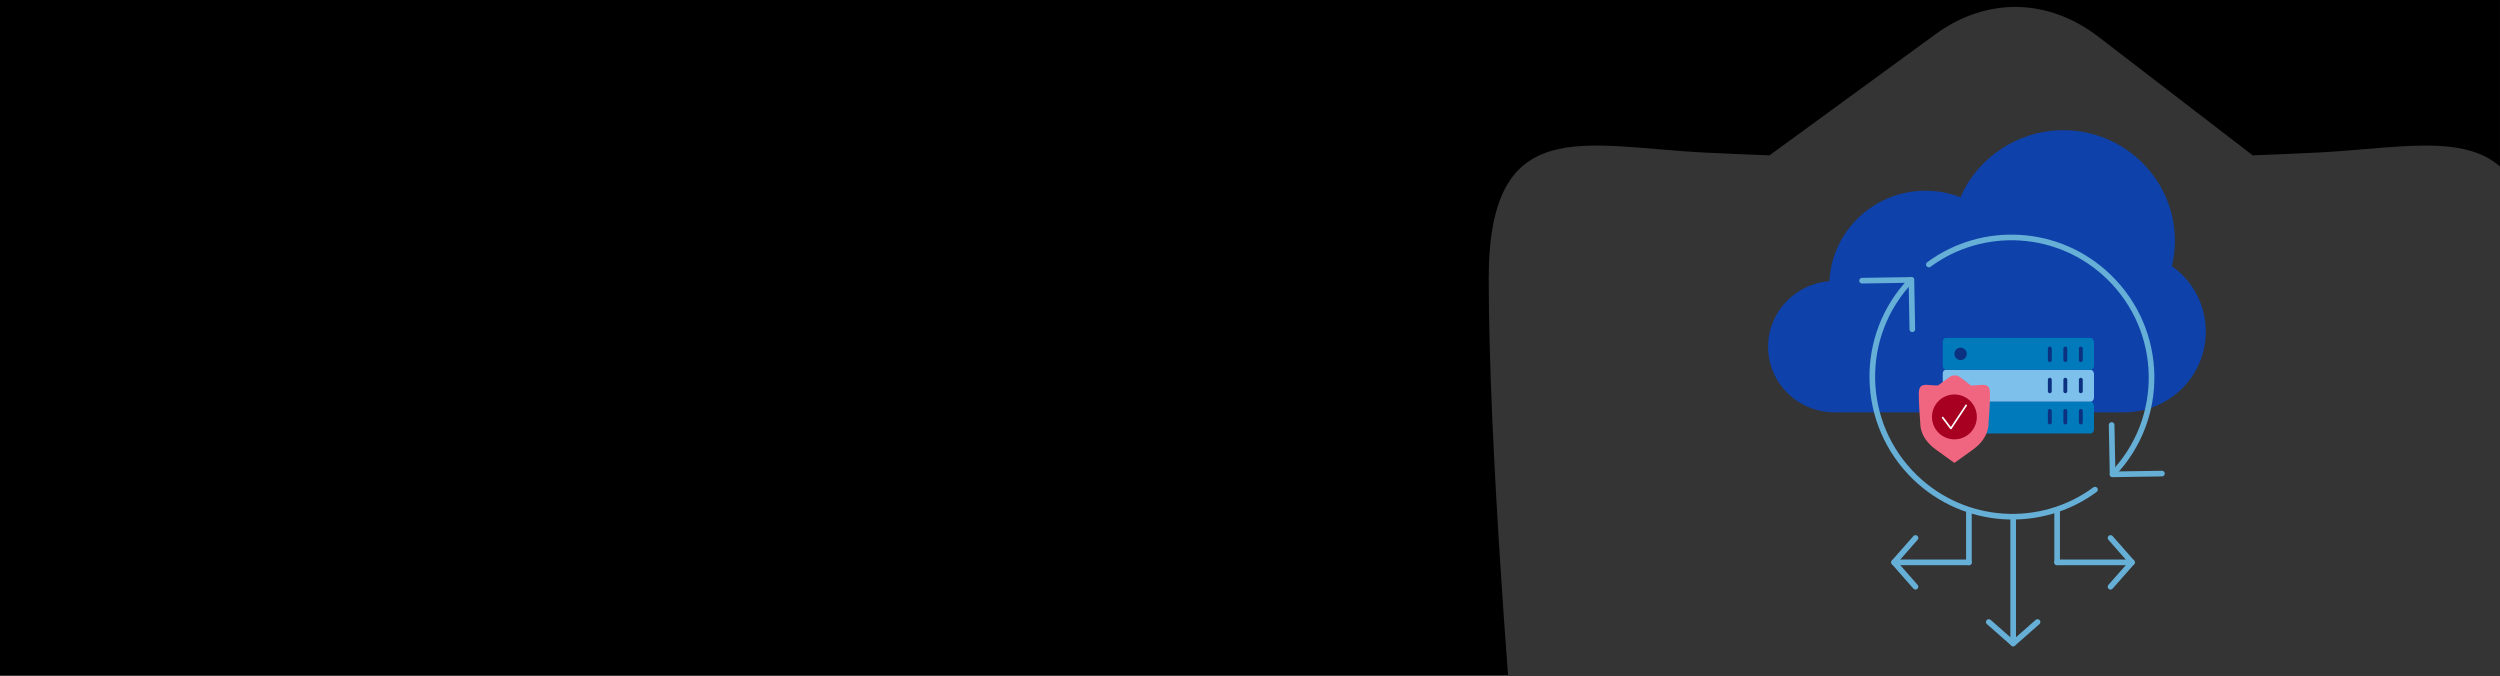 <svg viewBox="0 0 2220 600" xmlns:xlink="http://www.w3.org/1999/xlink" xmlns="http://www.w3.org/2000/svg"><rect x="0" y="0" width="2220" height="600" fill="#808080" stroke="none"/><defs><style>.cls-1{fill:#343434;}.cls-1,.cls-2,.cls-3,.cls-4,.cls-5,.cls-6,.cls-7,.cls-8,.cls-9,.cls-10{stroke-width:0px;}.cls-2{fill:#007aba;}.cls-3,.cls-11{fill:none;}.cls-4{fill:#a70020;}.cls-11{stroke:#66afd7;stroke-linecap:round;stroke-linejoin:round;stroke-width:5.015px;}.cls-12{clip-path:url(#clippath-1);}.cls-5{fill:#7cc0eb;}.cls-6{fill:#000;}.cls-7{fill:#f06680;}.cls-8{fill:#0e41aa;}.cls-9{fill:#fff;}.cls-10{fill:#0b3180;}</style><clipPath id="clippath-1"><polygon points="2221.279 600.457 -1 600.457 0 .457 2222.279 .457 2221.279 600.457" class="cls-3"></polygon></clipPath></defs><g id="bg"><rect height="600.89" width="2220" y="-.47" x="-.021" class="cls-6"></rect></g><g id="XC_WAAP"><g class="cls-12"><path d="M2057.398,135.497c-19.103.95-38.176,1.754-57.153,2.452l-.086-.212-136.612-104.986c-45.118-34.673-99.45-35.492-145.081-2.189l-147.134,107.387c-18.977-.698-38.05-1.502-57.153-2.452-107.978-5.37-192.198-36.001-192.198,112.003s20.021,388.01,20.021,388.01c0,0-12.012,180.004,196.202,332.008,179.095,130.745,246.895,178.069,246.895,178.069h0s69.181-47.324,248.276-178.069c208.215-152.004,196.202-332.008,196.202-332.008,0,0,20.021-240.006,20.021-388.01,0-148.004-84.22-117.373-192.198-112.003" class="cls-1"></path></g></g><g id="Place_Illustrations_here"><g id="cloud"><g id="Isolation_Mode"><path d="M1928.665,236.308c1.762-7.403,2.661-14.979,2.661-22.564,0-54.112-44.497-98.126-99.189-98.126-39.599,0-75.7,23.748-91.206,59.529-9.917-3.844-20.353-5.788-31.082-5.788-45.707,0-83.147,35.695-85.341,80.391-30.399,2.255-54.458,27.497-54.458,58.095,0,32.136,26.426,58.285,58.898,58.285h257.396c39.945,0,72.443-32.153,72.443-71.675,0-23.151-11.204-44.662-30.123-58.146Z" class="cls-8"></path></g></g><line y2="499.39" x2="1681.907" y1="499.39" x1="1748.391" class="cls-11"></line><line y2="499.39" x2="1748.391" y1="455.076" x1="1748.391" class="cls-11"></line><line y2="499.39" x2="1893.214" y1="499.39" x1="1826.73" class="cls-11"></line><line y2="499.39" x2="1826.73" y1="453.732" x1="1826.73" class="cls-11"></line><line y2="571.39" x2="1787.7" y1="459.019" x1="1787.7" class="cls-11"></line><polyline points="1874.156 477.717 1893.204 499.39 1874.156 521.018" class="cls-11"></polyline><polyline points="1700.955 521.018 1681.907 499.345 1700.955 477.717" class="cls-11"></polyline><polyline points="1809.351 552.341 1787.678 571.39 1766.05 552.341" class="cls-11"></polyline><polyline points="1919.803 420.537 1875.971 421.211 1875.14 377.377" class="cls-11"></polyline><polyline points="1653.487 249.245 1697.319 248.571 1698.15 292.405" class="cls-11"></polyline><path d="M1860.352,434.803c-47.762,35.252-115.497,31.827-159.758-10.945-49.334-47.673-50.823-126.174-3.327-175.337" class="cls-11"></path><path d="M1712.835,234.878c47.761-35.251,115.496-31.825,159.757,10.946,49.334,47.673,50.823,126.174,3.327,175.337" class="cls-11"></path><path d="M1725.161,360.223v21.107c0,1.974,1.367,3.577,3.051,3.577h128.199c1.684,0,3.051-1.603,3.051-3.577v-20.957c0-2.055-1.426-3.726-3.178-3.726h-128.071s-2.969-.405-3.051,3.577Z" class="cls-2"></path><path d="M1847.779,376.887c.95,0,1.722-.771,1.722-1.722v-10.265c0-.95-.771-1.722-1.722-1.722s-1.722.771-1.722,1.722v10.265c0,.95.771,1.722,1.722,1.722Z" class="cls-10"></path><path d="M1834.005,376.887c.95,0,1.722-.771,1.722-1.722v-10.265c0-.95-.771-1.722-1.722-1.722s-1.722.771-1.722,1.722v10.265c0,.95.771,1.722,1.722,1.722Z" class="cls-10"></path><path d="M1820.23,376.887c.95,0,1.722-.771,1.722-1.722v-10.265c0-.95-.771-1.722-1.722-1.722s-1.722.771-1.722,1.722v10.265c0,.95.771,1.722,1.722,1.722Z" class="cls-10"></path><path d="M1741.027,376.28c3.039,0,5.51-2.471,5.51-5.51s-2.471-5.51-5.51-5.51-5.51,2.471-5.51,5.51,2.471,5.51,5.51,5.51Z" class="cls-10"></path><path d="M1725.161,331.949v21.107c0,1.974,1.367,3.577,3.051,3.577h128.199c1.684,0,3.051-1.603,3.051-3.577v-20.957c0-2.055-1.426-3.726-3.178-3.726h-128.071s-2.969-.405-3.051,3.577Z" class="cls-5"></path><path d="M1847.779,335.474c-.95,0-1.722.771-1.722,1.722v10.265c0,.95.771,1.722,1.722,1.722s1.722-.771,1.722-1.722v-10.265c0-.95-.771-1.722-1.722-1.722Z" class="cls-10"></path><path d="M1834.005,335.474c-.95,0-1.722.771-1.722,1.722v10.265c0,.95.771,1.722,1.722,1.722s1.722-.771,1.722-1.722v-10.265c0-.95-.771-1.722-1.722-1.722Z" class="cls-10"></path><path d="M1820.23,335.474c-.95,0-1.722.771-1.722,1.722v10.265c0,.95.771,1.722,1.722,1.722s1.722-.771,1.722-1.722v-10.265c0-.95-.771-1.722-1.722-1.722Z" class="cls-10"></path><path d="M1741.962,337.065c-3.766-.622-6.989,2.601-6.367,6.367.377,2.281,2.217,4.121,4.498,4.498,3.766.622,6.989-2.601,6.367-6.367-.377-2.281-2.217-4.121-4.498-4.498Z" class="cls-10"></path><path d="M1725.161,303.676v21.107c0,1.974,1.367,3.577,3.051,3.577h128.199c1.684,0,3.051-1.603,3.051-3.577v-20.957c0-2.055-1.426-3.726-3.178-3.726h-128.071s-2.969-.405-3.051,3.577Z" class="cls-2"></path><path d="M1847.779,307.773c-.95,0-1.722.771-1.722,1.722v10.265c0,.95.771,1.722,1.722,1.722s1.722-.771,1.722-1.722v-10.265c0-.95-.771-1.722-1.722-1.722Z" class="cls-10"></path><path d="M1834.005,307.773c-.95,0-1.722.771-1.722,1.722v10.265c0,.95.771,1.722,1.722,1.722s1.722-.771,1.722-1.722v-10.265c0-.95-.771-1.722-1.722-1.722Z" class="cls-10"></path><path d="M1820.23,307.773c-.95,0-1.722.771-1.722,1.722v10.265c0,.95.771,1.722,1.722,1.722s1.722-.771,1.722-1.722v-10.265c0-.95-.771-1.722-1.722-1.722Z" class="cls-10"></path><path d="M1741.027,308.714c-3.039,0-5.51,2.471-5.51,5.51s2.471,5.51,5.51,5.51,5.51-2.471,5.51-5.51-2.471-5.51-5.51-5.51Z" class="cls-10"></path><path d="M1754.042,342.166c-1.303.065-2.604.12-3.898.167l-.006-.014-9.317-7.16c-3.077-2.365-6.783-2.421-9.895-.149l-10.035,7.324c-1.294-.048-2.595-.102-3.898-.167-7.364-.366-13.108-2.455-13.108,7.639s1.365,26.463,1.365,26.463c0,0-.819,12.277,13.382,22.644,12.215,8.917,16.839,12.145,16.839,12.145h0s4.718-3.228,16.933-12.145c14.201-10.367,13.382-22.644,13.382-22.644,0,0,1.365-16.369,1.365-26.463,0-10.094-5.744-8.005-13.108-7.639" class="cls-7"></path><circle r="19.926" cy="370.207" cx="1735.517" class="cls-4"></circle><path d="M1732.385,381.224c-.237,0-.46-.111-.603-.301l-7.303-9.693c-.251-.333-.184-.807.149-1.057.334-.248.807-.184,1.057.149l6.66,8.839,12.978-19.632c.229-.347.695-.447,1.045-.214.347.23.442.698.212,1.046l-13.564,20.524c-.135.205-.361.332-.606.339h-.024Z" class="cls-9"></path></g></svg>
